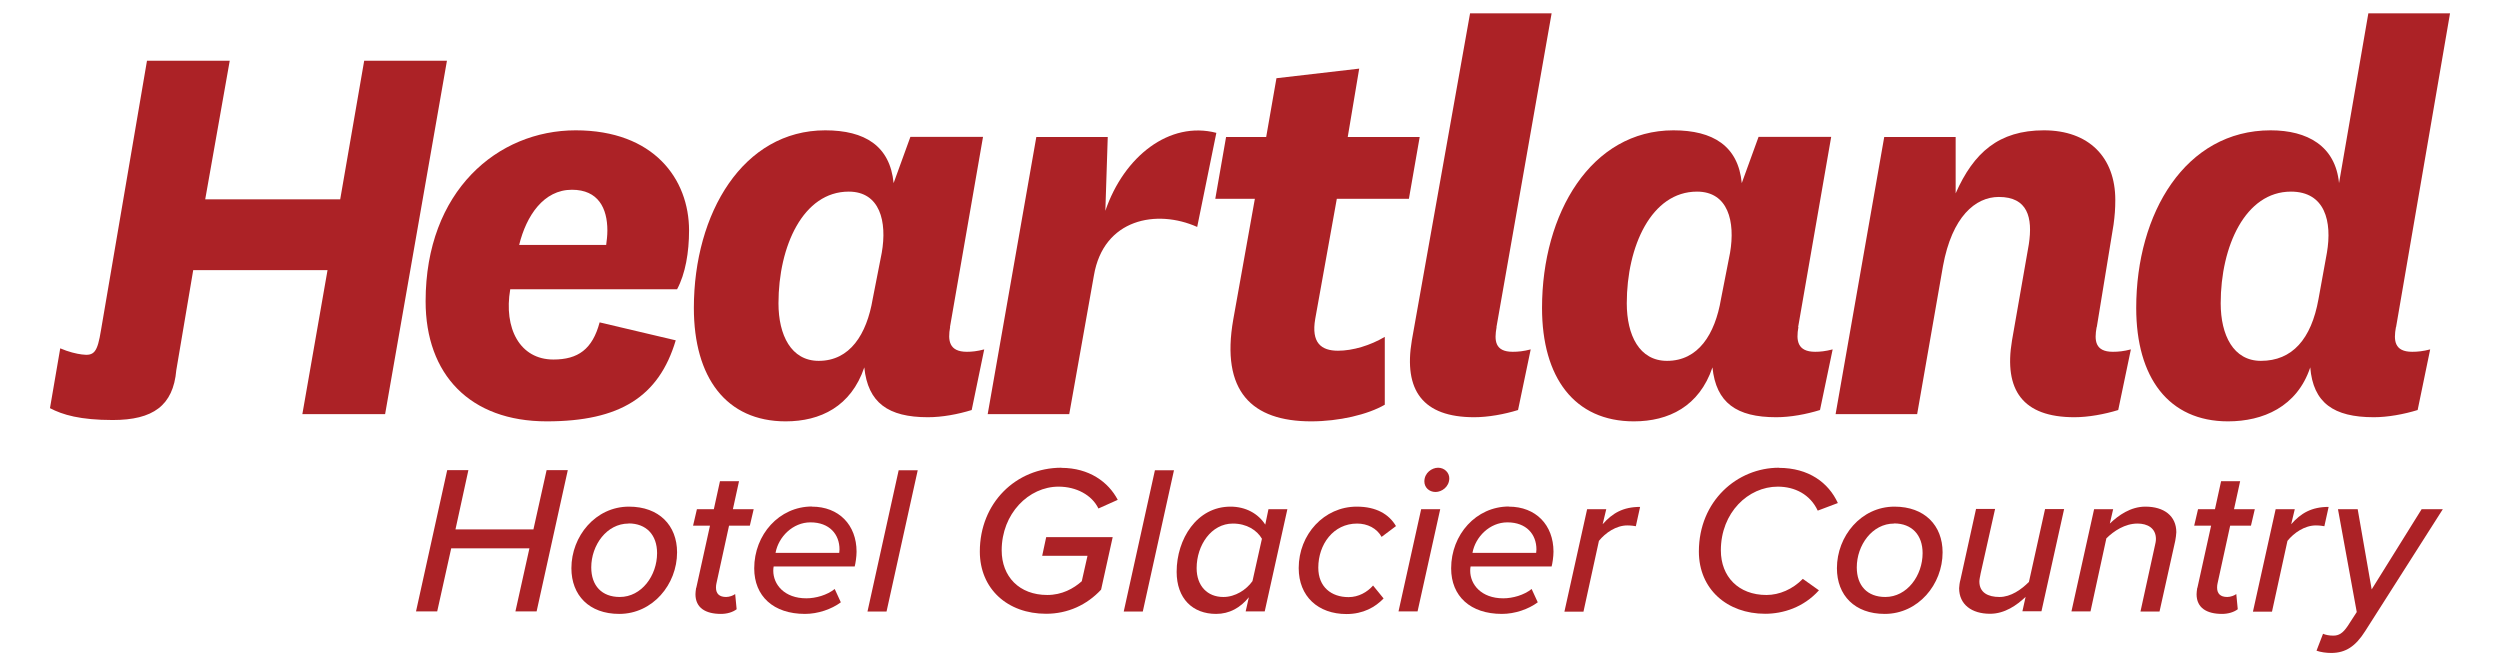 <?xml version="1.0" encoding="UTF-8"?>
<svg id="Layer_1" data-name="Layer 1" xmlns="http://www.w3.org/2000/svg" width="187.61" height="50" viewBox="0 0 187.61 50">
  <g>
    <path d="M39.72,41.15h-5.86l-1.05,4.73h-1.59l2.34-10.6h1.59l-.97,4.45h5.85l.99-4.45h1.59l-2.34,10.6h-1.59l1.05-4.73Z" style="fill: #ac2226;"/>
    <path d="M47.2,38.02c2.26,0,3.61,1.41,3.61,3.43,0,2.41-1.83,4.62-4.34,4.62-2.26,0-3.59-1.4-3.59-3.43,0-2.4,1.81-4.62,4.32-4.62Zm-.03,1.27c-1.64,0-2.8,1.62-2.8,3.29,0,1.37,.79,2.22,2.14,2.22,1.64,0,2.8-1.61,2.8-3.29,0-1.37-.81-2.23-2.14-2.23Z" style="fill: #ac2226;"/>
    <path d="M52.25,44.12l1.03-4.67h-1.27l.29-1.24h1.27l.46-2.1h1.43l-.46,2.1h1.56l-.29,1.24h-1.56l-.95,4.35c-.02,.08-.03,.19-.03,.3,0,.45,.25,.7,.76,.7,.25,0,.54-.11,.68-.22l.11,1.14c-.29,.22-.71,.35-1.18,.35-1.16,0-1.91-.46-1.91-1.48,0-.09,.02-.3,.05-.48Z" style="fill: #ac2226;"/>
    <path d="M60.93,38.02c2.02,0,3.35,1.37,3.35,3.38,0,.38-.08,.89-.14,1.11h-6.08c-.02,.06-.03,.22-.03,.32,0,1.03,.83,2.07,2.48,2.07,.71,0,1.56-.24,2.13-.7l.46,1c-.7,.52-1.72,.87-2.69,.87-2.37,0-3.81-1.33-3.81-3.42,0-2.53,1.87-4.64,4.34-4.64Zm2.07,3.21c0-1.13-.75-2.03-2.18-2.03-1.32,0-2.4,1.08-2.62,2.29h4.78s.02-.17,.02-.25Z" style="fill: #ac2226;"/>
    <path d="M67.44,35.29h1.43l-2.34,10.6h-1.43l2.34-10.6Z" style="fill: #ac2226;"/>
    <path d="M79.65,35.11c2.08,0,3.53,1.06,4.23,2.4l-1.45,.65c-.49-1.02-1.67-1.64-2.99-1.64-2.24,0-4.27,2.02-4.27,4.78,0,1.97,1.32,3.35,3.42,3.35,1.11,0,1.97-.48,2.59-1.03l.43-1.91h-3.4l.3-1.4h4.99l-.87,3.94c-1.06,1.14-2.49,1.81-4.13,1.81-2.89,0-4.97-1.87-4.97-4.67,0-3.64,2.7-6.29,6.13-6.29Z" style="fill: #ac2226;"/>
    <path d="M86.67,35.29h1.43l-2.34,10.6h-1.43l2.34-10.6Z" style="fill: #ac2226;"/>
    <path d="M95.18,38.21h1.43l-1.7,7.67h-1.43l.24-1.06c-.64,.79-1.46,1.25-2.46,1.25-1.75,0-2.96-1.14-2.96-3.16,0-2.45,1.51-4.89,4.04-4.89,1.14,0,2.08,.52,2.61,1.35l.24-1.16Zm-3.37,6.59c.89,0,1.72-.54,2.18-1.19l.71-3.18c-.37-.64-1.14-1.14-2.18-1.14-1.62,0-2.72,1.62-2.72,3.35,0,1.33,.81,2.16,2,2.16Z" style="fill: #ac2226;"/>
    <path d="M101.82,38.02c1.46,0,2.42,.57,2.94,1.46l-1.08,.81c-.36-.65-1.06-1-1.84-1-1.78,0-2.91,1.56-2.91,3.31,0,1.45,.98,2.21,2.27,2.21,.75,0,1.4-.37,1.84-.87l.79,.97c-.62,.65-1.53,1.17-2.78,1.17-2.13,0-3.59-1.32-3.59-3.45,0-2.53,1.91-4.61,4.35-4.61Z" style="fill: #ac2226;"/>
    <path d="M106.65,38.21h1.43l-1.7,7.67h-1.43l1.7-7.67Zm1.27-3.11c.48,0,.84,.37,.84,.79,0,.65-.57,1.03-1.03,1.03-.49,0-.84-.35-.84-.79,0-.65,.57-1.03,1.03-1.03Z" style="fill: #ac2226;"/>
    <path d="M113.23,38.02c2.02,0,3.35,1.37,3.35,3.38,0,.38-.08,.89-.14,1.11h-6.08c-.02,.06-.03,.22-.03,.32,0,1.03,.83,2.07,2.48,2.07,.71,0,1.56-.24,2.13-.7l.46,1c-.7,.52-1.72,.87-2.69,.87-2.37,0-3.81-1.33-3.81-3.42,0-2.53,1.87-4.64,4.34-4.64Zm2.07,3.21c0-1.13-.75-2.03-2.18-2.03-1.32,0-2.4,1.08-2.62,2.29h4.78s.02-.17,.02-.25Z" style="fill: #ac2226;"/>
    <path d="M119.11,38.21h1.43l-.27,1.13c.73-.83,1.53-1.3,2.81-1.3l-.32,1.45c-.1-.02-.35-.06-.64-.06-.84,0-1.65,.56-2.13,1.16l-1.16,5.31h-1.43l1.7-7.67Z" style="fill: #ac2226;"/>
    <path d="M133.49,35.11c2.24,0,3.73,1.11,4.43,2.64l-1.51,.57c-.57-1.22-1.72-1.8-3-1.8-2.21,0-4.27,1.94-4.27,4.78,0,1.97,1.32,3.35,3.42,3.35,.97,0,1.97-.43,2.73-1.21l1.21,.86c-1.16,1.29-2.7,1.76-4.04,1.76-2.84,0-4.97-1.84-4.97-4.67,0-3.8,2.88-6.29,6.01-6.29Z" style="fill: #ac2226;"/>
    <path d="M142.17,38.02c2.26,0,3.61,1.41,3.61,3.43,0,2.41-1.83,4.62-4.34,4.62-2.26,0-3.59-1.4-3.59-3.43,0-2.4,1.81-4.62,4.32-4.62Zm-.03,1.27c-1.64,0-2.8,1.62-2.8,3.29,0,1.37,.79,2.22,2.14,2.22,1.64,0,2.8-1.61,2.8-3.29,0-1.37-.81-2.23-2.14-2.23Z" style="fill: #ac2226;"/>
    <path d="M148.62,43.12c-.03,.14-.08,.38-.08,.52,0,.83,.65,1.16,1.51,1.16s1.65-.57,2.21-1.13l1.21-5.47h1.43l-1.7,7.67h-1.43l.24-1.08c-.65,.62-1.56,1.27-2.67,1.27-1.38,0-2.32-.7-2.32-1.92,0-.14,.05-.48,.1-.64l1.17-5.31h1.43l-1.1,4.91Z" style="fill: #ac2226;"/>
    <path d="M161.71,40.96c.03-.14,.08-.33,.08-.51,0-.83-.65-1.16-1.38-1.16-.95,0-1.78,.56-2.34,1.11l-1.19,5.48h-1.43l1.7-7.67h1.43l-.25,1.08c.65-.62,1.56-1.27,2.67-1.27,1.4,0,2.32,.7,2.32,1.92,0,.14-.05,.48-.08,.64l-1.18,5.31h-1.43l1.08-4.93Z" style="fill: #ac2226;"/>
    <path d="M164.9,44.12l1.03-4.67h-1.27l.29-1.24h1.27l.46-2.1h1.43l-.46,2.1h1.56l-.29,1.24h-1.56l-.95,4.35c-.02,.08-.03,.19-.03,.3,0,.45,.25,.7,.76,.7,.25,0,.54-.11,.68-.22l.11,1.14c-.29,.22-.72,.35-1.18,.35-1.16,0-1.91-.46-1.91-1.48,0-.09,.02-.3,.05-.48Z" style="fill: #ac2226;"/>
    <path d="M170.78,38.21h1.43l-.27,1.13c.73-.83,1.53-1.3,2.81-1.3l-.32,1.45c-.1-.02-.35-.06-.64-.06-.84,0-1.65,.56-2.13,1.16l-1.16,5.31h-1.43l1.7-7.67Z" style="fill: #ac2226;"/>
    <path d="M175.1,47.7c.41,0,.71-.17,1.08-.72l.68-1.05-1.41-7.72h1.48l1.05,6.02,3.75-6.02h1.59l-5.82,9.14c-.73,1.16-1.48,1.65-2.56,1.65-.38,0-.79-.06-1.1-.17l.49-1.27c.17,.08,.46,.14,.76,.14Z" style="fill: #ac2226;"/>
  </g>
  <g>
    <path d="M45.49,18.38c.04-.31,.09-.68,.09-1.08,0-1.67-.68-3.06-2.66-3.06-2.12,0-3.42,1.94-3.96,4.14h6.53Zm-.5,5.81l5.72,1.35c-1.26,4.23-4.19,6.08-9.68,6.08-5.76,0-9.09-3.51-9.09-9.01,0-8.28,5.4-12.83,11.26-12.83s8.51,3.65,8.51,7.52c0,1.62-.27,3.24-.9,4.41h-12.52c-.5,2.93,.72,5.27,3.24,5.27,1.85,0,2.93-.77,3.47-2.79" style="fill: #ac2226;"/>
    <path d="M66.17,18.97c.41-2.34-.13-4.59-2.48-4.59-3.42,0-5.27,4.1-5.27,8.38,0,2.39,.95,4.32,3.02,4.32,2.34,0,3.6-1.98,4.05-4.64l.68-3.47Zm5.13,5.58c-.18,.99-.09,1.85,1.26,1.85,.36,0,.77-.04,1.3-.18l-.94,4.55c-1.04,.32-2.21,.54-3.29,.54-2.97,0-4.5-1.08-4.77-3.74-.99,2.93-3.29,4.05-5.9,4.05-4.46,0-6.89-3.29-6.89-8.51,0-7.11,3.69-13.33,9.86-13.33,2.97,0,4.86,1.17,5.13,3.96l1.26-3.47h5.45l-2.48,14.27Z" style="fill: #ac2226;"/>
    <path d="M89.84,17.03c-3.02-1.35-7.03-.63-7.75,3.65l-1.85,10.4h-6.12l3.65-20.8h5.36l-.18,5.54c1.4-4.1,4.82-6.76,8.33-5.85l-1.44,7.07Z" style="fill: #ac2226;"/>
    <path d="M103.94,30.36c-1.3,.76-3.47,1.26-5.54,1.26-4.46,0-6.8-2.25-5.85-7.65l1.62-9.05h-2.97l.81-4.64h3.01l.77-4.41,6.21-.72-.86,5.13h5.4l-.81,4.64h-5.41l-1.62,9.01c-.31,1.8,.45,2.39,1.71,2.39,1.12,0,2.43-.4,3.51-1.04v5.09Z" style="fill: #ac2226;"/>
    <path d="M112.31,24.55c-.18,.99-.14,1.85,1.21,1.85,.41,0,.81-.04,1.35-.18l-.95,4.55c-1.03,.32-2.25,.54-3.29,.54-3.87,0-5.31-2.03-4.68-5.77L110.32,1h6.12l-4.14,23.55Z" style="fill: #ac2226;"/>
    <path d="M129.83,18.97c.4-2.34-.14-4.59-2.48-4.59-3.42,0-5.27,4.1-5.27,8.38,0,2.39,.94,4.32,3.02,4.32,2.34,0,3.6-1.98,4.05-4.64l.68-3.47Zm5.13,5.58c-.18,.99-.09,1.85,1.26,1.85,.36,0,.77-.04,1.31-.18l-.95,4.55c-1.04,.32-2.21,.54-3.29,.54-2.97,0-4.51-1.08-4.78-3.74-.99,2.93-3.29,4.05-5.9,4.05-4.46,0-6.89-3.29-6.89-8.51,0-7.11,3.69-13.33,9.86-13.33,2.97,0,4.86,1.17,5.13,3.96l1.26-3.47h5.45l-2.48,14.27Z" style="fill: #ac2226;"/>
    <path d="M157.34,24.55c-.18,.99-.13,1.85,1.22,1.85,.41,0,.81-.04,1.35-.18l-.95,4.55c-1.04,.32-2.25,.54-3.29,.54-3.87,0-5.31-2.03-4.68-5.77l1.26-7.2c.31-2.03-.09-3.56-2.25-3.56-1.76,0-3.51,1.48-4.19,5.18l-1.94,11.12h-6.12l3.65-20.8h5.36v4.23c1.35-3.06,3.24-4.73,6.62-4.73s5.36,2.03,5.36,5.22c0,.68-.04,1.17-.13,1.85l-1.26,7.7Z" style="fill: #ac2226;"/>
    <path d="M174.62,18.97c.4-2.34-.13-4.59-2.7-4.59-3.42,0-5.27,4.1-5.27,8.38,0,2.39,.95,4.32,3.02,4.32,2.34,0,3.78-1.62,4.32-4.64l.63-3.47Zm5.18,5.58c-.18,.99-.13,1.85,1.22,1.85,.4,0,.81-.04,1.35-.18l-.94,4.55c-1.04,.32-2.25,.54-3.29,.54-3.02,0-4.55-1.08-4.77-3.74-.99,2.97-3.56,4.05-6.17,4.05-4.46,0-6.89-3.29-6.89-8.51,0-7.11,3.69-13.33,10.09-13.33,2.75,0,4.86,1.17,5.13,3.96l2.2-12.74h6.13l-4.05,23.55Z" style="fill: #ac2226;"/>
    <path d="M11.03,4.56h6.21l-1.84,10.4h10.13l1.8-10.4h6.21l-4.64,26.52h-6.21l1.89-10.81H14.5l-1.27,7.51c-.23,2.66-1.75,3.74-4.77,3.74-2.44,0-3.76-.39-4.71-.89l.77-4.49c.62,.27,1.22,.41,1.62,.46,.94,.13,1.17-.17,1.44-1.83L11.03,4.56Z" style="fill: #ac2226;"/>
  </g>
</svg>